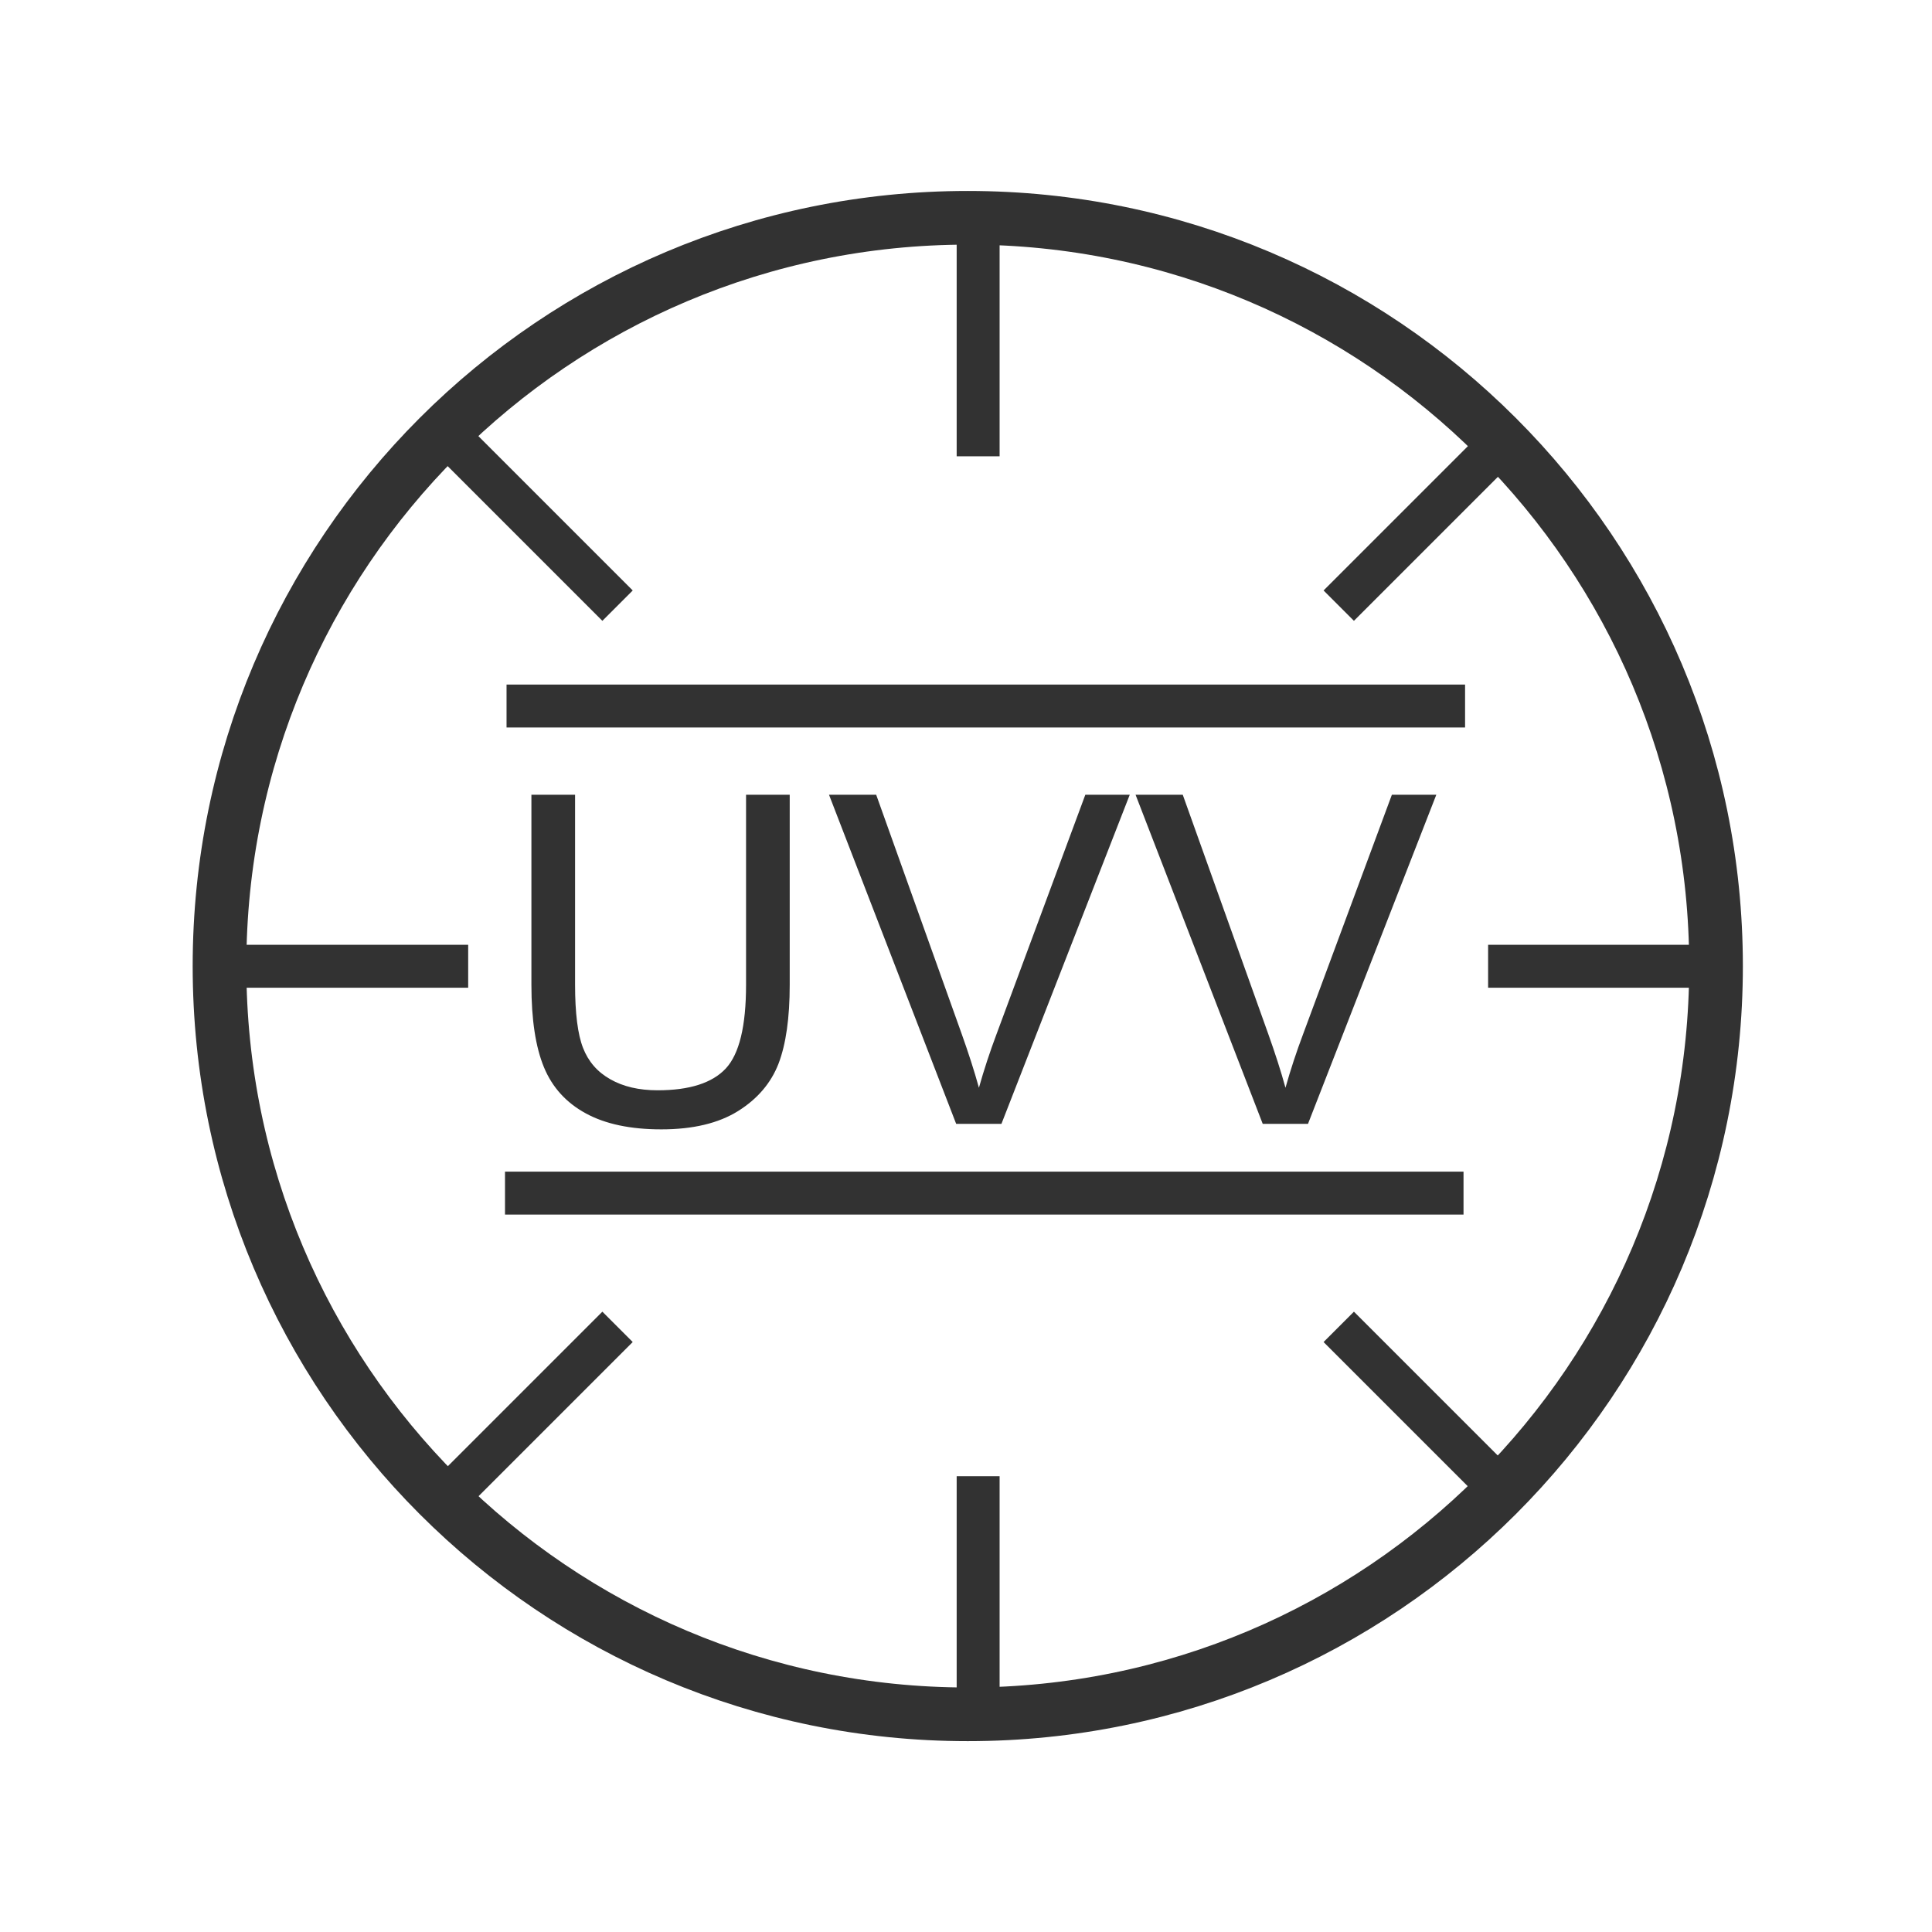<svg width="180" height="180" viewBox="0 0 180 180" fill="none" xmlns="http://www.w3.org/2000/svg">
<path d="M90.165 159.719C128.667 159.719 159.879 128.507 159.879 90.005C159.879 51.503 128.667 20.291 90.165 20.291C51.663 20.291 20.451 51.503 20.451 90.005C20.451 128.507 51.663 159.719 90.165 159.719Z" stroke="#323232" stroke-width="5" stroke-miterlimit="22.926"/>
<path d="M69.508 74.046H73.576V91.752C73.576 94.835 73.226 97.283 72.534 99.096C71.834 100.902 70.578 102.379 68.765 103.514C66.945 104.649 64.569 105.22 61.614 105.22C58.752 105.22 56.404 104.727 54.585 103.735C52.758 102.743 51.459 101.316 50.681 99.439C49.903 97.562 49.51 95 49.51 91.752V74.046H53.578V91.745C53.578 94.407 53.828 96.377 54.321 97.633C54.813 98.896 55.655 99.874 56.861 100.552C58.06 101.237 59.53 101.58 61.265 101.58C64.234 101.58 66.353 100.902 67.616 99.553C68.88 98.197 69.508 95.599 69.508 91.745V74.046V74.046Z" fill="#323232"/>
<path d="M89.084 104.706L77.237 74.046H81.633L89.598 96.327C90.233 98.111 90.775 99.781 91.204 101.344C91.675 99.667 92.224 97.997 92.852 96.327L101.117 74.046H105.256L93.302 104.706H89.084Z" fill="#323232"/>
<path d="M117.645 104.706L105.798 74.046H110.195L118.159 96.327C118.794 98.111 119.337 99.781 119.765 101.344C120.236 99.667 120.786 97.997 121.414 96.327L129.678 74.046H133.817L121.863 104.706H117.645V104.706Z" fill="#323232"/>
<path d="M91.131 20V42.512" stroke="#323232" stroke-width="4" stroke-miterlimit="22.926"/>
<path d="M91.131 137.536V160.048" stroke="#323232" stroke-width="4" stroke-miterlimit="22.926"/>
<path d="M161.155 90.024H138.644" stroke="#323232" stroke-width="4" stroke-miterlimit="22.926"/>
<path d="M43.619 90.024H21.107" stroke="#323232" stroke-width="4" stroke-miterlimit="22.926"/>
<path d="M140.646 40.509L124.728 56.427" stroke="#323232" stroke-width="4" stroke-miterlimit="22.926"/>
<path d="M57.535 123.62L41.617 139.538" stroke="#323232" stroke-width="4" stroke-miterlimit="22.926"/>
<path d="M140.646 139.538L124.728 123.62" stroke="#323232" stroke-width="4" stroke-miterlimit="22.926"/>
<path d="M57.535 56.427L41.617 40.509" stroke="#323232" stroke-width="4" stroke-miterlimit="22.926"/>
<path d="M47.194 65.779H136.497" stroke="#323232" stroke-width="4" stroke-miterlimit="22.926"/>
<path d="M47.05 111.159H136.353" stroke="#323232" stroke-width="4" stroke-miterlimit="22.926"/>
</svg>
